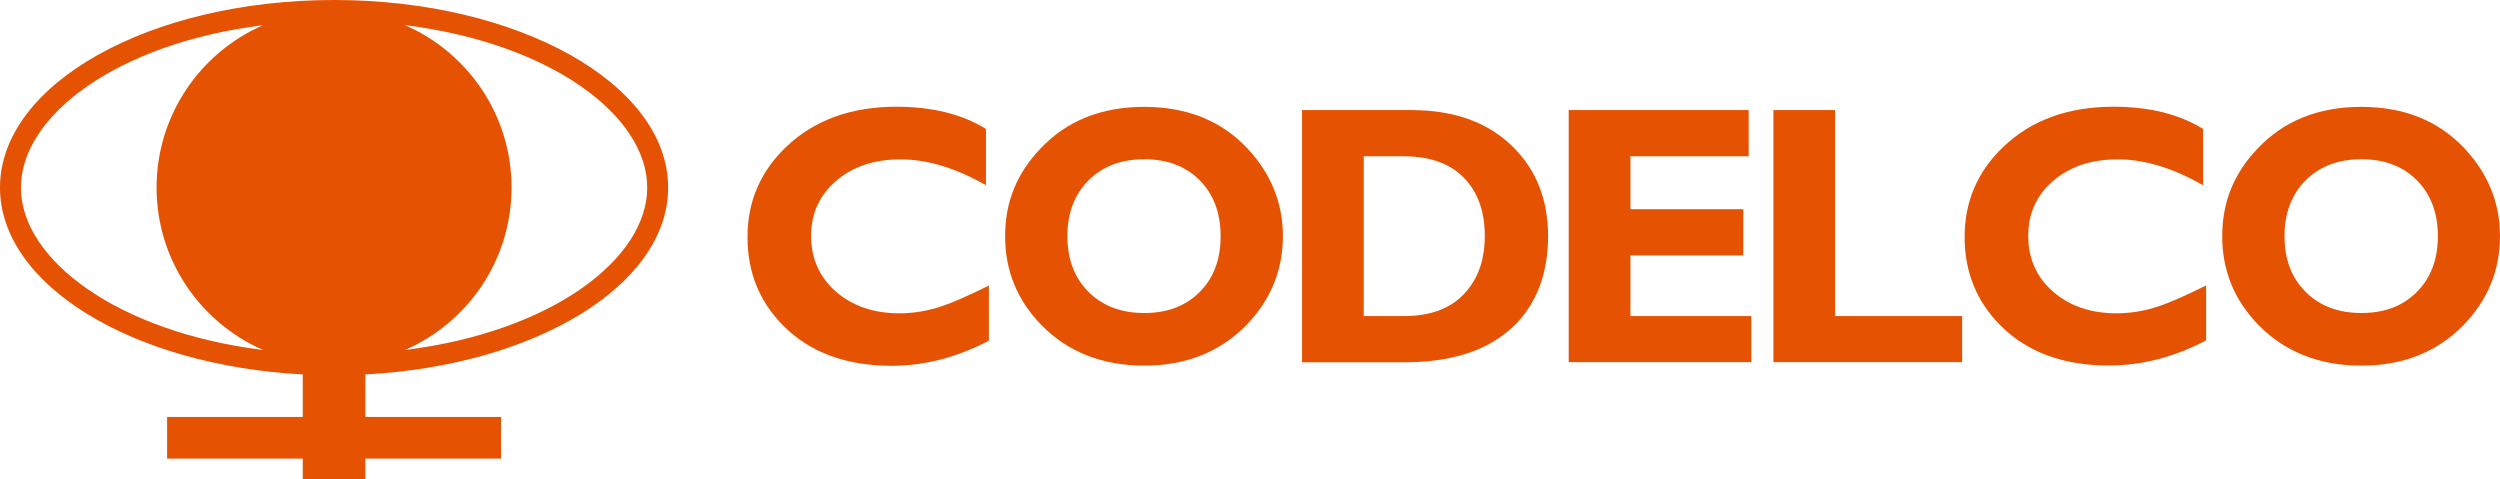 <?xml version="1.0" encoding="UTF-8"?>
<svg id="Capa_2" data-name="Capa 2" xmlns="http://www.w3.org/2000/svg" viewBox="0 0 171 32.79">
  <g id="Capa_1-2" data-name="Capa 1">
    <g>
      <path d="M27.7,1.72c4.29,1.87,7.29,6.14,7.29,11.11s-3,9.24-7.29,11.11c9.99-1.24,16.57-6.2,16.57-11.11S37.69,2.96,27.7,1.72ZM10.71,12.83c0-4.97,3-9.24,7.29-11.11C8.01,2.96,1.43,7.92,1.43,12.83s6.58,9.87,16.57,11.11c-4.29-1.87-7.29-6.14-7.29-11.11ZM24.99,25.61v2.91h9.28v2.85h-9.28v1.43h-4.28v-1.43h-9.28v-2.85h9.28v-2.91C9.09,25,0,19.51,0,12.83,0,5.74,10.23,0,22.85,0s22.85,5.74,22.85,12.83c0,6.68-9.09,12.17-20.71,12.78Z" style="fill: #e55302; stroke-width: 0px;"/>
      <path d="M51.13,16.2c0-2.43.89-4.48,2.66-6.17,1.92-1.82,4.43-2.73,7.52-2.73,2.43,0,4.48.5,6.13,1.52v3.85c-2.07-1.18-4.01-1.77-5.83-1.77s-3.27.49-4.42,1.47c-1.14.98-1.71,2.23-1.71,3.77s.57,2.82,1.7,3.81c1.13.98,2.58,1.48,4.33,1.48,1.01,0,2-.17,2.98-.51.66-.22,1.71-.68,3.15-1.39v3.77c-2.19,1.15-4.4,1.72-6.65,1.72-3.11,0-5.58-.91-7.4-2.73-1.64-1.64-2.46-3.66-2.46-6.07Z" style="fill: #e55302; stroke-width: 0px;"/>
      <path d="M87.75,16.15c0,2.34-.84,4.38-2.51,6.1-1.81,1.84-4.14,2.76-6.98,2.76s-5.23-.93-7.03-2.78c-1.65-1.69-2.48-3.71-2.48-6.07s.8-4.29,2.41-5.99c1.8-1.91,4.17-2.86,7.1-2.86s5.29.95,7.08,2.86c1.6,1.72,2.41,3.72,2.41,5.99ZM83.49,16.15c0-1.58-.48-2.86-1.43-3.82-.96-.96-2.22-1.44-3.79-1.44s-2.84.48-3.81,1.44c-.96.96-1.45,2.24-1.45,3.82s.48,2.86,1.45,3.82c.96.96,2.23,1.44,3.81,1.44s2.84-.48,3.79-1.44c.96-.96,1.43-2.23,1.43-3.82Z" style="fill: #e55302; stroke-width: 0px;"/>
      <path d="M89.06,7.53h7.47c2.96,0,5.3.85,7,2.56,1.57,1.57,2.36,3.6,2.36,6.09s-.79,4.65-2.38,6.15c-1.72,1.64-4.2,2.45-7.45,2.45h-7V7.53ZM93.28,10.69v10.93h2.76c1.94,0,3.39-.6,4.35-1.8.78-.96,1.17-2.18,1.17-3.67,0-1.6-.43-2.88-1.29-3.84-.96-1.08-2.38-1.62-4.27-1.62h-2.71Z" style="fill: #e55302; stroke-width: 0px;"/>
      <path d="M119.79,21.61v3.16h-12.49V7.53h12.31v3.16h-8.09v3.62h7.72v3.16h-7.72v4.15h8.27Z" style="fill: #e55302; stroke-width: 0px;"/>
      <path d="M134.21,21.61v3.16h-12.91V7.53h4.22v14.09h8.69Z" style="fill: #e55302; stroke-width: 0px;"/>
      <path d="M150.9,19.51v3.77c-2.19,1.15-4.4,1.72-6.66,1.72-3.11,0-5.58-.91-7.4-2.73-1.64-1.64-2.46-3.66-2.46-6.07s.88-4.48,2.66-6.17c1.92-1.82,4.43-2.73,7.52-2.73,2.44,0,4.48.5,6.13,1.52v3.85c-2.07-1.18-4.01-1.77-5.83-1.77s-3.28.49-4.42,1.47c-1.14.98-1.71,2.23-1.71,3.77s.57,2.82,1.7,3.81c1.13.98,2.57,1.48,4.33,1.48,1.01,0,2-.17,2.98-.51.66-.22,1.71-.68,3.15-1.39Z" style="fill: #e55302; stroke-width: 0px;"/>
      <path d="M171,16.15c0,2.34-.84,4.38-2.51,6.1-1.81,1.84-4.14,2.76-6.98,2.76s-5.23-.93-7.03-2.78c-1.65-1.69-2.48-3.71-2.48-6.07s.8-4.29,2.41-5.99c1.8-1.91,4.17-2.86,7.1-2.86s5.29.95,7.08,2.86c1.6,1.72,2.41,3.72,2.41,5.99ZM166.75,16.15c0-1.58-.48-2.86-1.44-3.82-.95-.96-2.22-1.44-3.79-1.44s-2.84.48-3.81,1.44c-.96.96-1.45,2.24-1.45,3.82s.48,2.86,1.45,3.82c.96.96,2.23,1.44,3.81,1.44s2.84-.48,3.79-1.44c.96-.96,1.44-2.23,1.44-3.82Z" style="fill: #e55302; stroke-width: 0px;"/>
    </g>
  </g>
</svg>